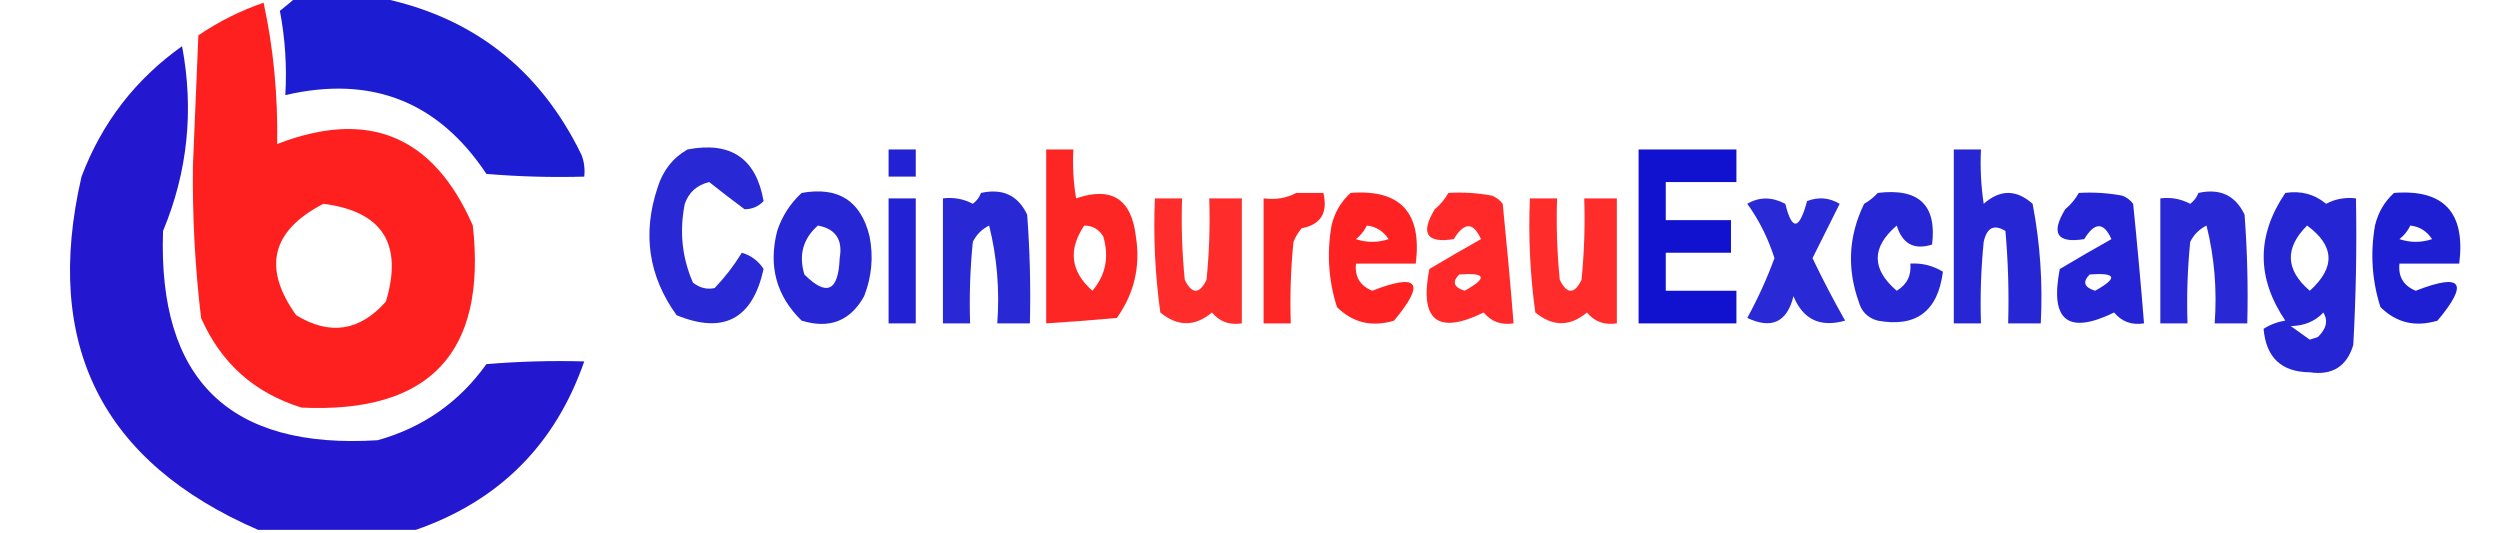 <?xml version="1.0" encoding="UTF-8"?>
<!DOCTYPE svg PUBLIC "-//W3C//DTD SVG 1.1//EN" "http://www.w3.org/Graphics/SVG/1.1/DTD/svg11.dtd">
<svg xmlns="http://www.w3.org/2000/svg" version="1.1" width="460px" height="98px" style="shape-rendering:geometricPrecision; text-rendering:geometricPrecision; image-rendering:optimizeQuality; fill-rule:evenodd; clip-rule:evenodd" xmlns:xlink="http://www.w3.org/1999/xlink">
<g><path style="opacity:0.887" fill="#0000cd" d="M 54.5,-0.5 C 59.5,-0.5 64.5,-0.5 69.5,-0.5C 86.757,2.913 99.257,12.58 107,28.5C 107.49,29.793 107.657,31.127 107.5,32.5C 101.491,32.666 95.491,32.499 89.5,32C 80.636,18.651 68.303,13.818 52.5,17.5C 52.805,12.238 52.471,7.072 51.5,2C 52.571,1.148 53.571,0.315 54.5,-0.5 Z"/></g>
<g><path style="opacity:0.894" fill="#fe0605" d="M 48.5,0.5 C 50.309,8.775 51.142,17.442 51,26.5C 67.803,19.989 79.803,24.989 87,41.5C 89.583,64.918 79.083,76.085 55.5,75C 46.822,72.322 40.655,66.822 37,58.5C 35.889,49.224 35.389,39.891 35.5,30.5C 35.833,22.5 36.167,14.5 36.5,6.5C 40.313,3.927 44.313,1.927 48.5,0.5 Z M 59.5,37.5 C 70.368,38.886 74.201,44.886 71,55.5C 66.175,60.943 60.675,61.777 54.5,58C 48.264,49.29 49.931,42.457 59.5,37.5 Z"/></g>
<g><path style="opacity:0.907" fill="#0f00cc" d="M 76.5,97.5 C 66.833,97.5 57.167,97.5 47.5,97.5C 18.71,85.028 7.877,63.361 15,32.5C 18.744,22.595 24.911,14.595 33.5,8.5C 35.709,20.261 34.542,31.595 30,42.5C 29.049,69.883 42.216,82.716 69.5,81C 77.831,78.663 84.498,73.996 89.5,67C 95.491,66.501 101.491,66.334 107.5,66.5C 102.169,81.831 91.836,92.164 76.5,97.5 Z"/></g>
<g><path style="opacity:0.841" fill="#0000cd" d="M 126.5,27.5 C 134.469,25.975 139.136,29.142 140.5,37C 139.57,37.991 138.404,38.491 137,38.5C 134.843,36.9 132.676,35.233 130.5,33.5C 128.259,34.032 126.759,35.365 126,37.5C 124.99,42.558 125.49,47.391 127.5,52C 128.759,52.982 130.092,53.315 131.5,53C 133.436,50.963 135.102,48.797 136.5,46.5C 138.23,47.026 139.564,48.026 140.5,49.5C 138.474,58.709 133.141,61.543 124.5,58C 119.33,50.84 118.163,43.007 121,34.5C 121.967,31.379 123.8,29.046 126.5,27.5 Z"/></g>
<g><path style="opacity:0.867" fill="#0000cd" d="M 163.5,27.5 C 165.167,27.5 166.833,27.5 168.5,27.5C 168.5,29.167 168.5,30.833 168.5,32.5C 166.833,32.5 165.167,32.5 163.5,32.5C 163.5,30.833 163.5,29.167 163.5,27.5 Z"/></g>
<g><path style="opacity:0.869" fill="#fe0605" d="M 192.5,27.5 C 194.167,27.5 195.833,27.5 197.5,27.5C 197.335,30.518 197.502,33.518 198,36.5C 204.52,34.263 208.187,36.596 209,43.5C 209.876,48.995 208.709,53.995 205.5,58.5C 201.078,58.907 196.745,59.24 192.5,59.5C 192.5,48.833 192.5,38.167 192.5,27.5 Z M 199.5,41.5 C 201.017,41.511 202.184,42.177 203,43.5C 204.116,47.288 203.45,50.622 201,53.5C 196.995,49.962 196.495,45.962 199.5,41.5 Z"/></g>
<g><path style="opacity:0.93" fill="#0000cd" d="M 301.5,27.5 C 307.5,27.5 313.5,27.5 319.5,27.5C 319.5,29.5 319.5,31.5 319.5,33.5C 315.167,33.5 310.833,33.5 306.5,33.5C 306.5,35.833 306.5,38.167 306.5,40.5C 310.5,40.5 314.5,40.5 318.5,40.5C 318.5,42.5 318.5,44.5 318.5,46.5C 314.5,46.5 310.5,46.5 306.5,46.5C 306.5,48.833 306.5,51.167 306.5,53.5C 310.833,53.5 315.167,53.5 319.5,53.5C 319.5,55.5 319.5,57.5 319.5,59.5C 313.5,59.5 307.5,59.5 301.5,59.5C 301.5,48.833 301.5,38.167 301.5,27.5 Z"/></g>
<g><path style="opacity:0.85" fill="#0000cd" d="M 359.5,27.5 C 361.167,27.5 362.833,27.5 364.5,27.5C 364.335,30.85 364.502,34.183 365,37.5C 368,34.833 371,34.833 374,37.5C 375.391,44.746 375.891,52.079 375.5,59.5C 373.5,59.5 371.5,59.5 369.5,59.5C 369.666,53.824 369.499,48.157 369,42.5C 366.91,41.209 365.576,41.876 365,44.5C 364.501,49.489 364.334,54.489 364.5,59.5C 362.833,59.5 361.167,59.5 359.5,59.5C 359.5,48.833 359.5,38.167 359.5,27.5 Z"/></g>
<g><path style="opacity:0.85" fill="#0000cd" d="M 147.5,35.5 C 154.244,34.282 158.411,36.949 160,43.5C 160.738,47.261 160.405,50.928 159,54.5C 156.459,59.069 152.625,60.569 147.5,59C 142.848,54.464 141.348,48.964 143,42.5C 143.904,39.767 145.404,37.433 147.5,35.5 Z M 150.5,41.5 C 153.766,42.114 155.099,44.114 154.5,47.5C 154.275,53.612 152.109,54.612 148,50.5C 146.927,46.9 147.76,43.9 150.5,41.5 Z"/></g>
<g><path style="opacity:0.84" fill="#0000cd" d="M 180.5,35.5 C 184.49,34.615 187.323,35.949 189,39.5C 189.5,46.158 189.666,52.825 189.5,59.5C 187.5,59.5 185.5,59.5 183.5,59.5C 183.953,53.317 183.453,47.317 182,41.5C 180.667,42.167 179.667,43.167 179,44.5C 178.501,49.489 178.334,54.489 178.5,59.5C 176.833,59.5 175.167,59.5 173.5,59.5C 173.5,51.833 173.5,44.167 173.5,36.5C 175.467,36.261 177.301,36.594 179,37.5C 179.717,36.956 180.217,36.289 180.5,35.5 Z"/></g>
<g><path style="opacity:0.87" fill="#fe0605" d="M 238.5,35.5 C 240.167,35.5 241.833,35.5 243.5,35.5C 244.363,39.162 243.03,41.328 239.5,42C 238.874,42.75 238.374,43.584 238,44.5C 237.501,49.489 237.334,54.489 237.5,59.5C 235.833,59.5 234.167,59.5 232.5,59.5C 232.5,51.833 232.5,44.167 232.5,36.5C 234.735,36.795 236.735,36.461 238.5,35.5 Z"/></g>
<g><path style="opacity:0.88" fill="#fe0605" d="M 248.5,35.5 C 257.679,34.786 261.679,39.12 260.5,48.5C 256.833,48.5 253.167,48.5 249.5,48.5C 249.244,50.912 250.244,52.579 252.5,53.5C 261.008,50.173 262.341,52.006 256.5,59C 252.409,60.227 248.909,59.394 246,56.5C 244.445,51.618 244.112,46.618 245,41.5C 245.564,39.113 246.73,37.113 248.5,35.5 Z M 251.5,41.5 C 253.196,41.685 254.529,42.519 255.5,44C 253.5,44.667 251.5,44.667 249.5,44C 250.381,43.292 251.047,42.458 251.5,41.5 Z"/></g>
<g><path style="opacity:0.858" fill="#fe0605" d="M 266.5,35.5 C 269.187,35.336 271.854,35.503 274.5,36C 275.308,36.308 275.975,36.808 276.5,37.5C 277.24,44.817 277.907,52.15 278.5,59.5C 276.234,59.859 274.401,59.192 273,57.5C 264.478,61.656 261.145,58.99 263,49.5C 266.189,47.594 269.356,45.76 272.5,44C 271.088,40.825 269.421,40.825 267.5,44C 262.474,44.792 261.307,42.958 264,38.5C 265.045,37.627 265.878,36.627 266.5,35.5 Z M 268.5,50.5 C 273.421,50.135 273.755,51.135 269.5,53.5C 267.481,52.867 267.147,51.867 268.5,50.5 Z"/></g>
<g><path style="opacity:0.848" fill="#0000cd" d="M 345.5,35.5 C 353.067,34.57 356.4,37.737 355.5,45C 352.196,46.042 350.029,44.875 349,41.5C 344.333,45.5 344.333,49.5 349,53.5C 350.883,52.347 351.716,50.681 351.5,48.5C 353.655,48.372 355.655,48.872 357.5,50C 356.562,57.288 352.562,60.288 345.5,59C 343.667,58.5 342.5,57.333 342,55.5C 339.815,49.355 340.148,43.355 343,37.5C 343.995,36.934 344.828,36.267 345.5,35.5 Z"/></g>
<g><path style="opacity:0.858" fill="#0000cd" d="M 382.5,35.5 C 385.187,35.336 387.854,35.503 390.5,36C 391.308,36.308 391.975,36.808 392.5,37.5C 393.24,44.817 393.907,52.15 394.5,59.5C 392.234,59.859 390.401,59.192 389,57.5C 380.478,61.656 377.145,58.99 379,49.5C 382.189,47.594 385.356,45.76 388.5,44C 387.088,40.825 385.421,40.825 383.5,44C 378.474,44.792 377.307,42.958 380,38.5C 381.045,37.627 381.878,36.627 382.5,35.5 Z M 384.5,50.5 C 389.421,50.135 389.755,51.135 385.5,53.5C 383.481,52.867 383.147,51.867 384.5,50.5 Z"/></g>
<g><path style="opacity:0.84" fill="#0000cd" d="M 404.5,35.5 C 408.49,34.615 411.323,35.949 413,39.5C 413.5,46.158 413.666,52.825 413.5,59.5C 411.5,59.5 409.5,59.5 407.5,59.5C 407.953,53.317 407.453,47.317 406,41.5C 404.667,42.167 403.667,43.167 403,44.5C 402.501,49.489 402.334,54.489 402.5,59.5C 400.833,59.5 399.167,59.5 397.5,59.5C 397.5,51.833 397.5,44.167 397.5,36.5C 399.467,36.261 401.301,36.594 403,37.5C 403.717,36.956 404.217,36.289 404.5,35.5 Z"/></g>
<g><path style="opacity:0.852" fill="#0000cd" d="M 420.5,35.5 C 423.365,35.055 425.865,35.721 428,37.5C 429.699,36.594 431.533,36.261 433.5,36.5C 433.666,45.506 433.5,54.506 433,63.5C 431.791,67.44 429.124,69.107 425,68.5C 419.793,68.462 416.959,65.795 416.5,60.5C 417.729,59.719 419.062,59.219 420.5,59C 415.194,51.167 415.194,43.334 420.5,35.5 Z M 424.5,41.5 C 429.588,45.219 429.754,49.219 425,53.5C 420.523,49.653 420.357,45.653 424.5,41.5 Z M 427.5,57.5 C 428.399,58.994 428.065,60.494 426.5,62C 426,62.167 425.5,62.333 425,62.5C 423.829,61.66 422.662,60.827 421.5,60C 423.974,59.963 425.974,59.13 427.5,57.5 Z"/></g>
<g><path style="opacity:0.88" fill="#0000cd" d="M 440.5,35.5 C 449.679,34.786 453.679,39.12 452.5,48.5C 448.833,48.5 445.167,48.5 441.5,48.5C 441.244,50.912 442.244,52.579 444.5,53.5C 453.008,50.173 454.341,52.006 448.5,59C 444.409,60.227 440.909,59.394 438,56.5C 436.445,51.618 436.112,46.618 437,41.5C 437.564,39.113 438.73,37.113 440.5,35.5 Z M 443.5,41.5 C 445.196,41.685 446.529,42.519 447.5,44C 445.5,44.667 443.5,44.667 441.5,44C 442.381,43.292 443.047,42.458 443.5,41.5 Z"/></g>
<g><path style="opacity:0.867" fill="#0000cd" d="M 163.5,36.5 C 165.167,36.5 166.833,36.5 168.5,36.5C 168.5,44.167 168.5,51.833 168.5,59.5C 166.833,59.5 165.167,59.5 163.5,59.5C 163.5,51.833 163.5,44.167 163.5,36.5 Z"/></g>
<g><path style="opacity:0.843" fill="#fe0605" d="M 212.5,36.5 C 214.167,36.5 215.833,36.5 217.5,36.5C 217.334,41.511 217.501,46.511 218,51.5C 219.333,54.167 220.667,54.167 222,51.5C 222.499,46.511 222.666,41.511 222.5,36.5C 224.5,36.5 226.5,36.5 228.5,36.5C 228.5,44.167 228.5,51.833 228.5,59.5C 226.234,59.859 224.401,59.192 223,57.5C 219.87,60.122 216.703,60.122 213.5,57.5C 212.536,50.558 212.203,43.558 212.5,36.5 Z"/></g>
<g><path style="opacity:0.843" fill="#fe0605" d="M 281.5,36.5 C 283.167,36.5 284.833,36.5 286.5,36.5C 286.334,41.511 286.501,46.511 287,51.5C 288.333,54.167 289.667,54.167 291,51.5C 291.499,46.511 291.666,41.511 291.5,36.5C 293.5,36.5 295.5,36.5 297.5,36.5C 297.5,44.167 297.5,51.833 297.5,59.5C 295.234,59.859 293.401,59.192 292,57.5C 288.87,60.122 285.703,60.122 282.5,57.5C 281.536,50.558 281.203,43.558 281.5,36.5 Z"/></g>
<g><path style="opacity:0.837" fill="#0000cd" d="M 321.5,37.5 C 323.693,36.203 326.027,36.203 328.5,37.5C 329.728,42.522 331.061,42.355 332.5,37C 334.579,36.192 336.579,36.359 338.5,37.5C 336.833,40.833 335.167,44.167 333.5,47.5C 335.372,51.412 337.372,55.245 339.5,59C 334.925,60.297 331.758,58.797 330,54.5C 328.815,59.284 325.982,60.618 321.5,58.5C 323.443,54.947 325.11,51.281 326.5,47.5C 325.333,43.832 323.666,40.498 321.5,37.5 Z"/></g>
</svg>
